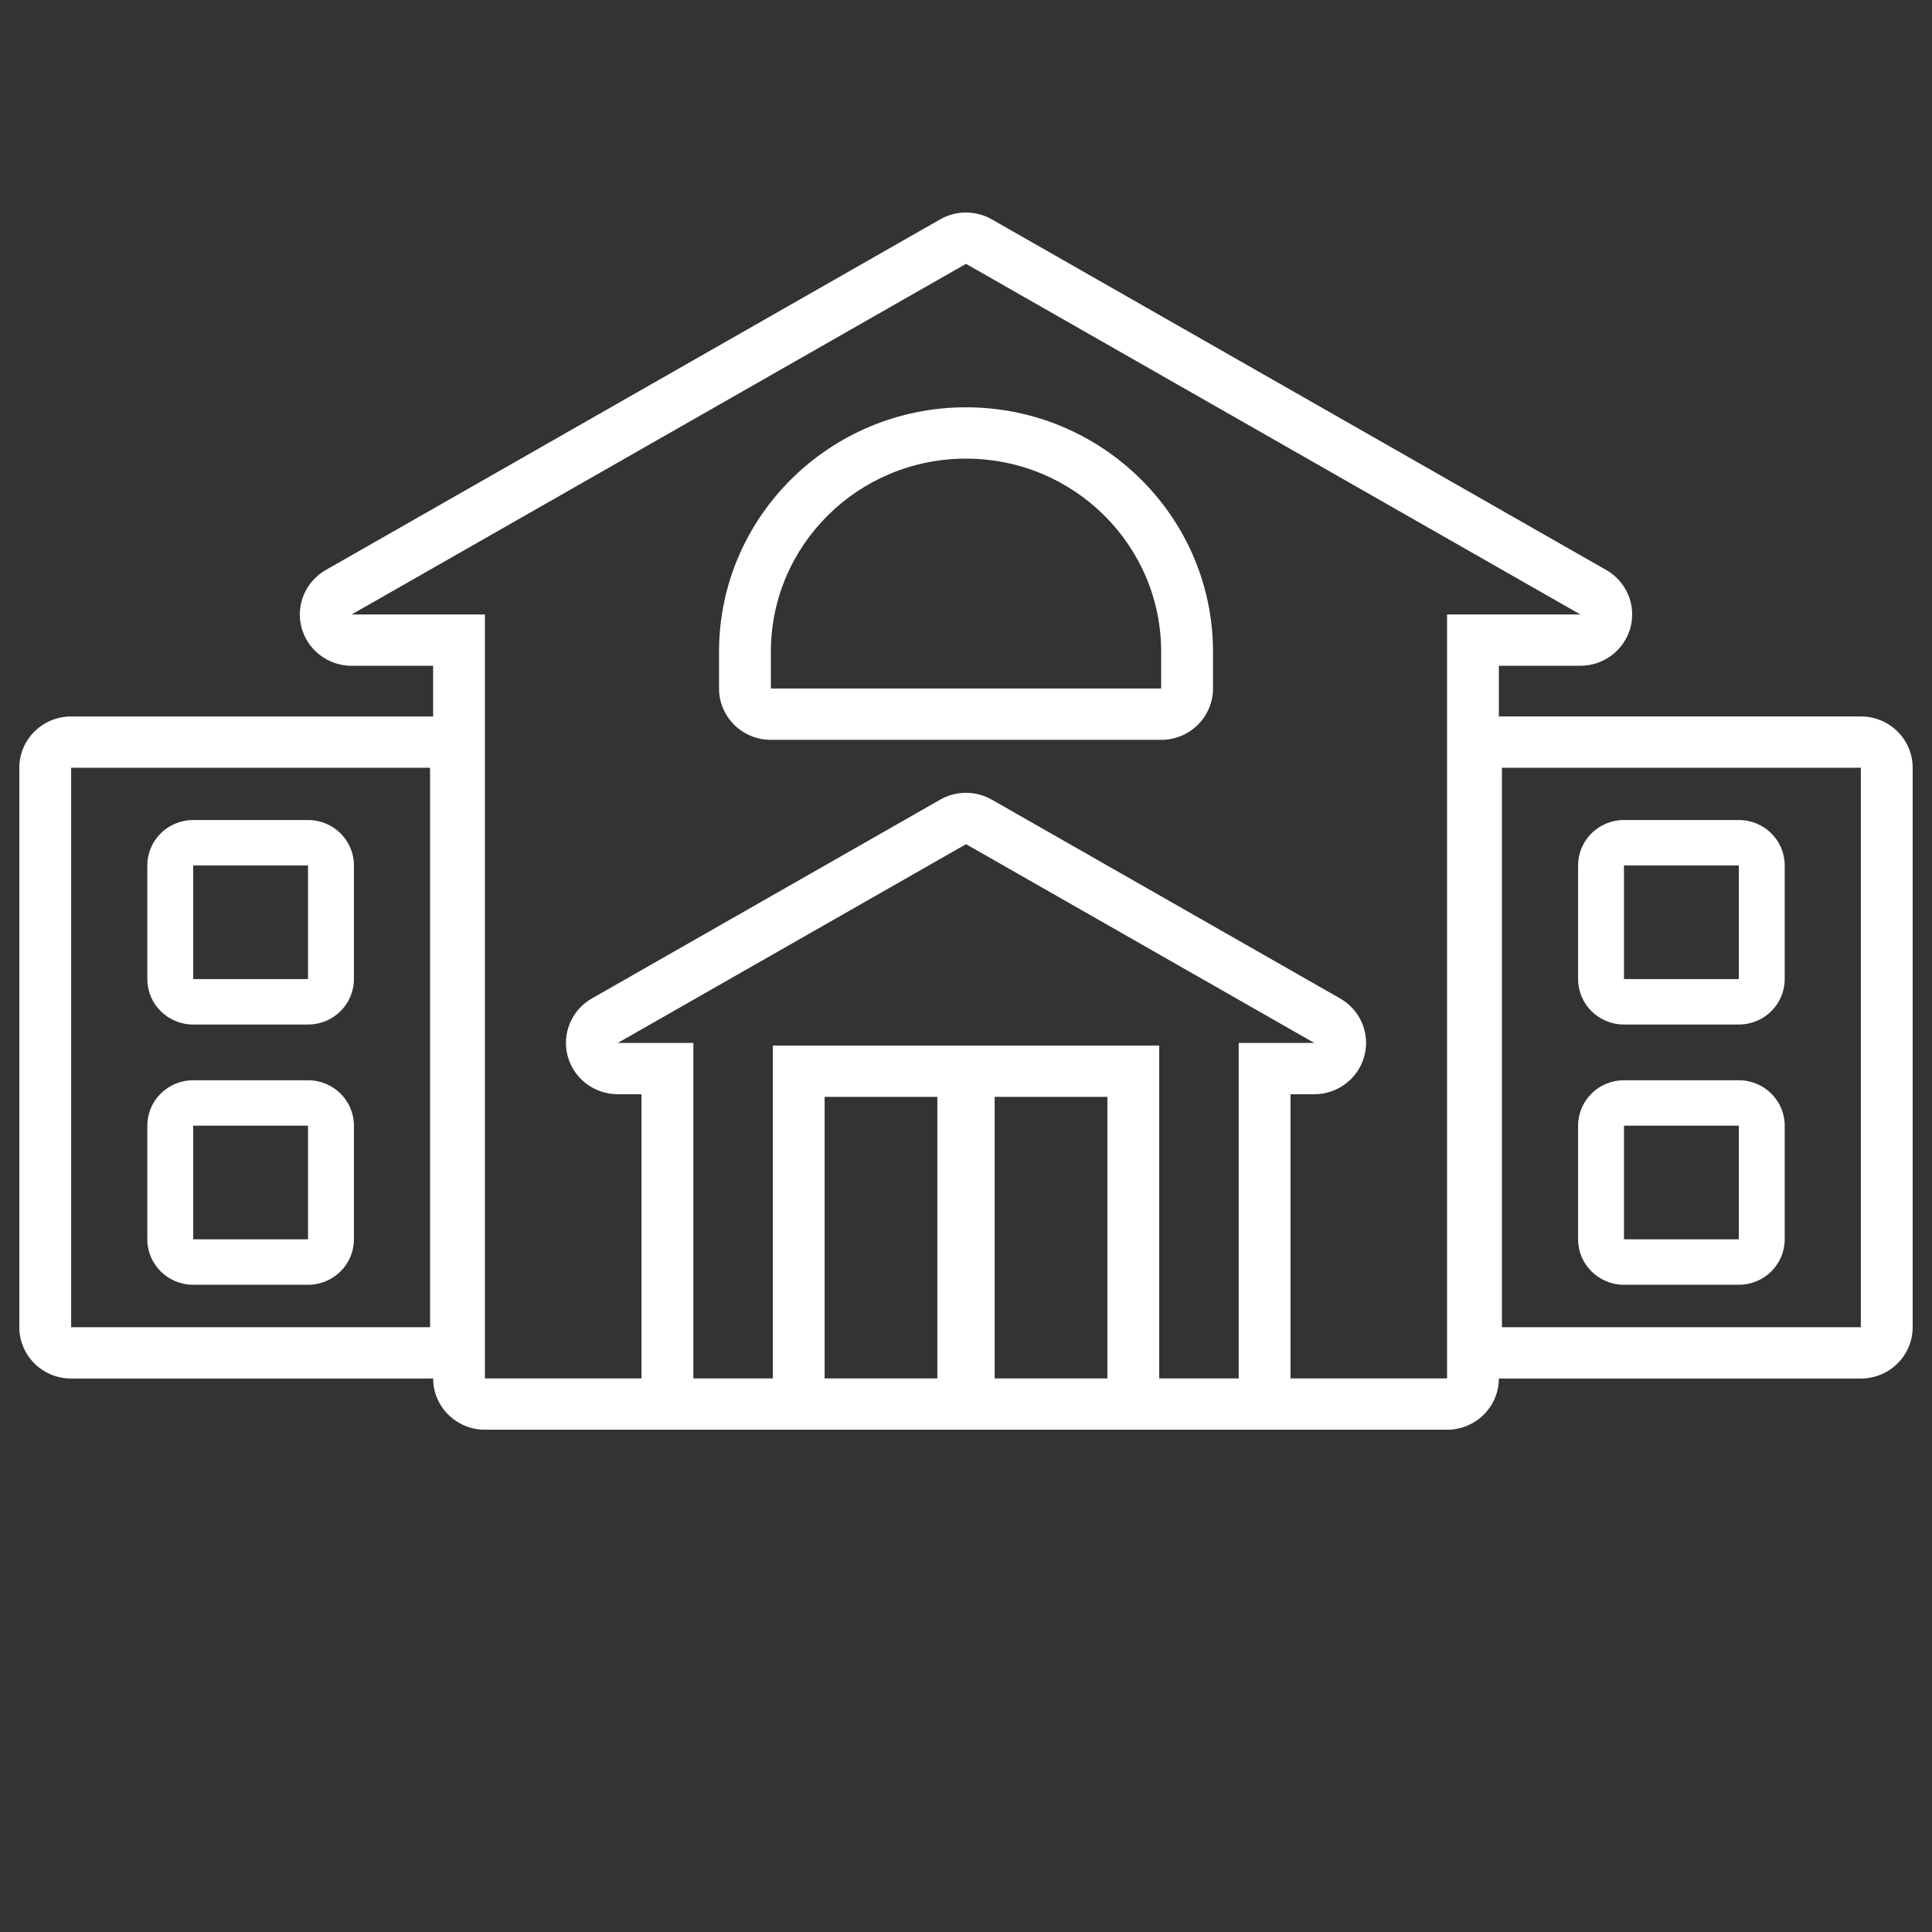 <svg xmlns="http://www.w3.org/2000/svg" width="100" height="100" viewBox="0 0 100 100" fill="none"><rect x="0" y="0" width="100" height="100" fill="#333333" stroke="none"/><g clip-path="url(#clip0_523_17758)"><path d="M50.001 21.082C42.951 21.082 37.217 26.758 37.217 33.736V35.638C37.217 37.104 38.418 38.294 39.9 38.294H60.102C61.583 38.294 62.785 37.104 62.785 35.638V33.736C62.785 26.758 57.05 21.082 50.001 21.082ZM60.102 35.638H39.9V33.736C39.9 28.215 44.423 23.738 50.001 23.738C55.579 23.738 60.102 28.215 60.102 33.736V35.638Z" fill="white"></path><path d="M96.317 37.082H77.74C77.686 37.082 77.634 37.087 77.582 37.089V34.46H81.798C83.013 34.46 84.075 33.653 84.39 32.49C84.704 31.329 84.19 30.103 83.138 29.503L51.34 11.356C50.926 11.12 50.462 11 50 11C49.538 11 49.074 11.118 48.66 11.356L16.862 29.504C15.81 30.105 15.297 31.331 15.61 32.492C15.925 33.653 16.988 34.462 18.202 34.462H22.418V37.091C22.366 37.088 22.312 37.084 22.259 37.084H3.683C2.201 37.084 1 38.273 1 39.739V68.697C1 70.164 2.201 71.353 3.683 71.353H22.26C22.314 71.353 22.366 71.349 22.419 71.346C22.419 72.814 23.621 74.003 25.103 74.003H74.897C76.379 74.003 77.581 72.814 77.581 71.347C77.633 71.349 77.686 71.353 77.739 71.353H96.315C97.797 71.353 98.999 70.164 98.999 68.697V39.738C98.999 38.271 97.797 37.082 96.315 37.082H96.317ZM22.26 68.696H3.683V39.738H22.26V68.696ZM42.682 71.346V56.774H48.517V71.346H42.682ZM51.483 71.346V56.774H57.318V71.346H51.483ZM60.001 71.346V54.118H40.001V71.346H35.888V53.981H31.978L50.002 43.694L68.025 53.981H64.115V71.346H60.002H60.001ZM74.899 71.346H66.797V56.637H68.024C69.239 56.637 70.302 55.83 70.616 54.667C70.931 53.506 70.416 52.279 69.364 51.679L51.34 41.392C50.926 41.156 50.462 41.036 50 41.036C49.538 41.036 49.074 41.154 48.66 41.392L30.636 51.679C29.584 52.279 29.071 53.506 29.384 54.667C29.697 55.828 30.761 56.637 31.976 56.637H33.203V71.346H25.101V31.804H18.202L50 13.656L81.798 31.804H74.899V71.344V71.346ZM96.317 68.696H77.74V39.738H96.317V68.696Z" fill="white"></path><path d="M84.056 53.029H90.001C91.313 53.029 92.376 51.977 92.376 50.678V44.794C92.376 43.496 91.313 42.444 90.001 42.444H84.056C82.745 42.444 81.682 43.496 81.682 44.794V50.678C81.682 51.977 82.745 53.029 84.056 53.029ZM84.056 44.794H90.001V50.678H84.056V44.794Z" fill="white"></path><path d="M84.056 66.499H90.001C91.313 66.499 92.376 65.447 92.376 64.148V58.264C92.376 56.966 91.313 55.914 90.001 55.914H84.056C82.745 55.914 81.682 56.966 81.682 58.264V64.148C81.682 65.447 82.745 66.499 84.056 66.499ZM84.056 58.264H90.001V64.148H84.056V58.264Z" fill="white"></path><path d="M10 53.029H15.944C17.256 53.029 18.319 51.977 18.319 50.678V44.794C18.319 43.496 17.256 42.444 15.944 42.444H10C8.688 42.444 7.625 43.496 7.625 44.794V50.678C7.625 51.977 8.688 53.029 10 53.029ZM10 44.794H15.944V50.678H10V44.794Z" fill="white"></path><path d="M10 66.499H15.944C17.256 66.499 18.319 65.447 18.319 64.148V58.264C18.319 56.966 17.256 55.914 15.944 55.914H10C8.688 55.914 7.625 56.966 7.625 58.264V64.148C7.625 65.447 8.688 66.499 10 66.499ZM10 58.264H15.944V64.148H10V58.264Z" fill="white"></path></g><defs><clipPath id="clip0_523_17758"><rect width="98" height="63" fill="white" transform="translate(1 11)"></rect></clipPath></defs></svg>